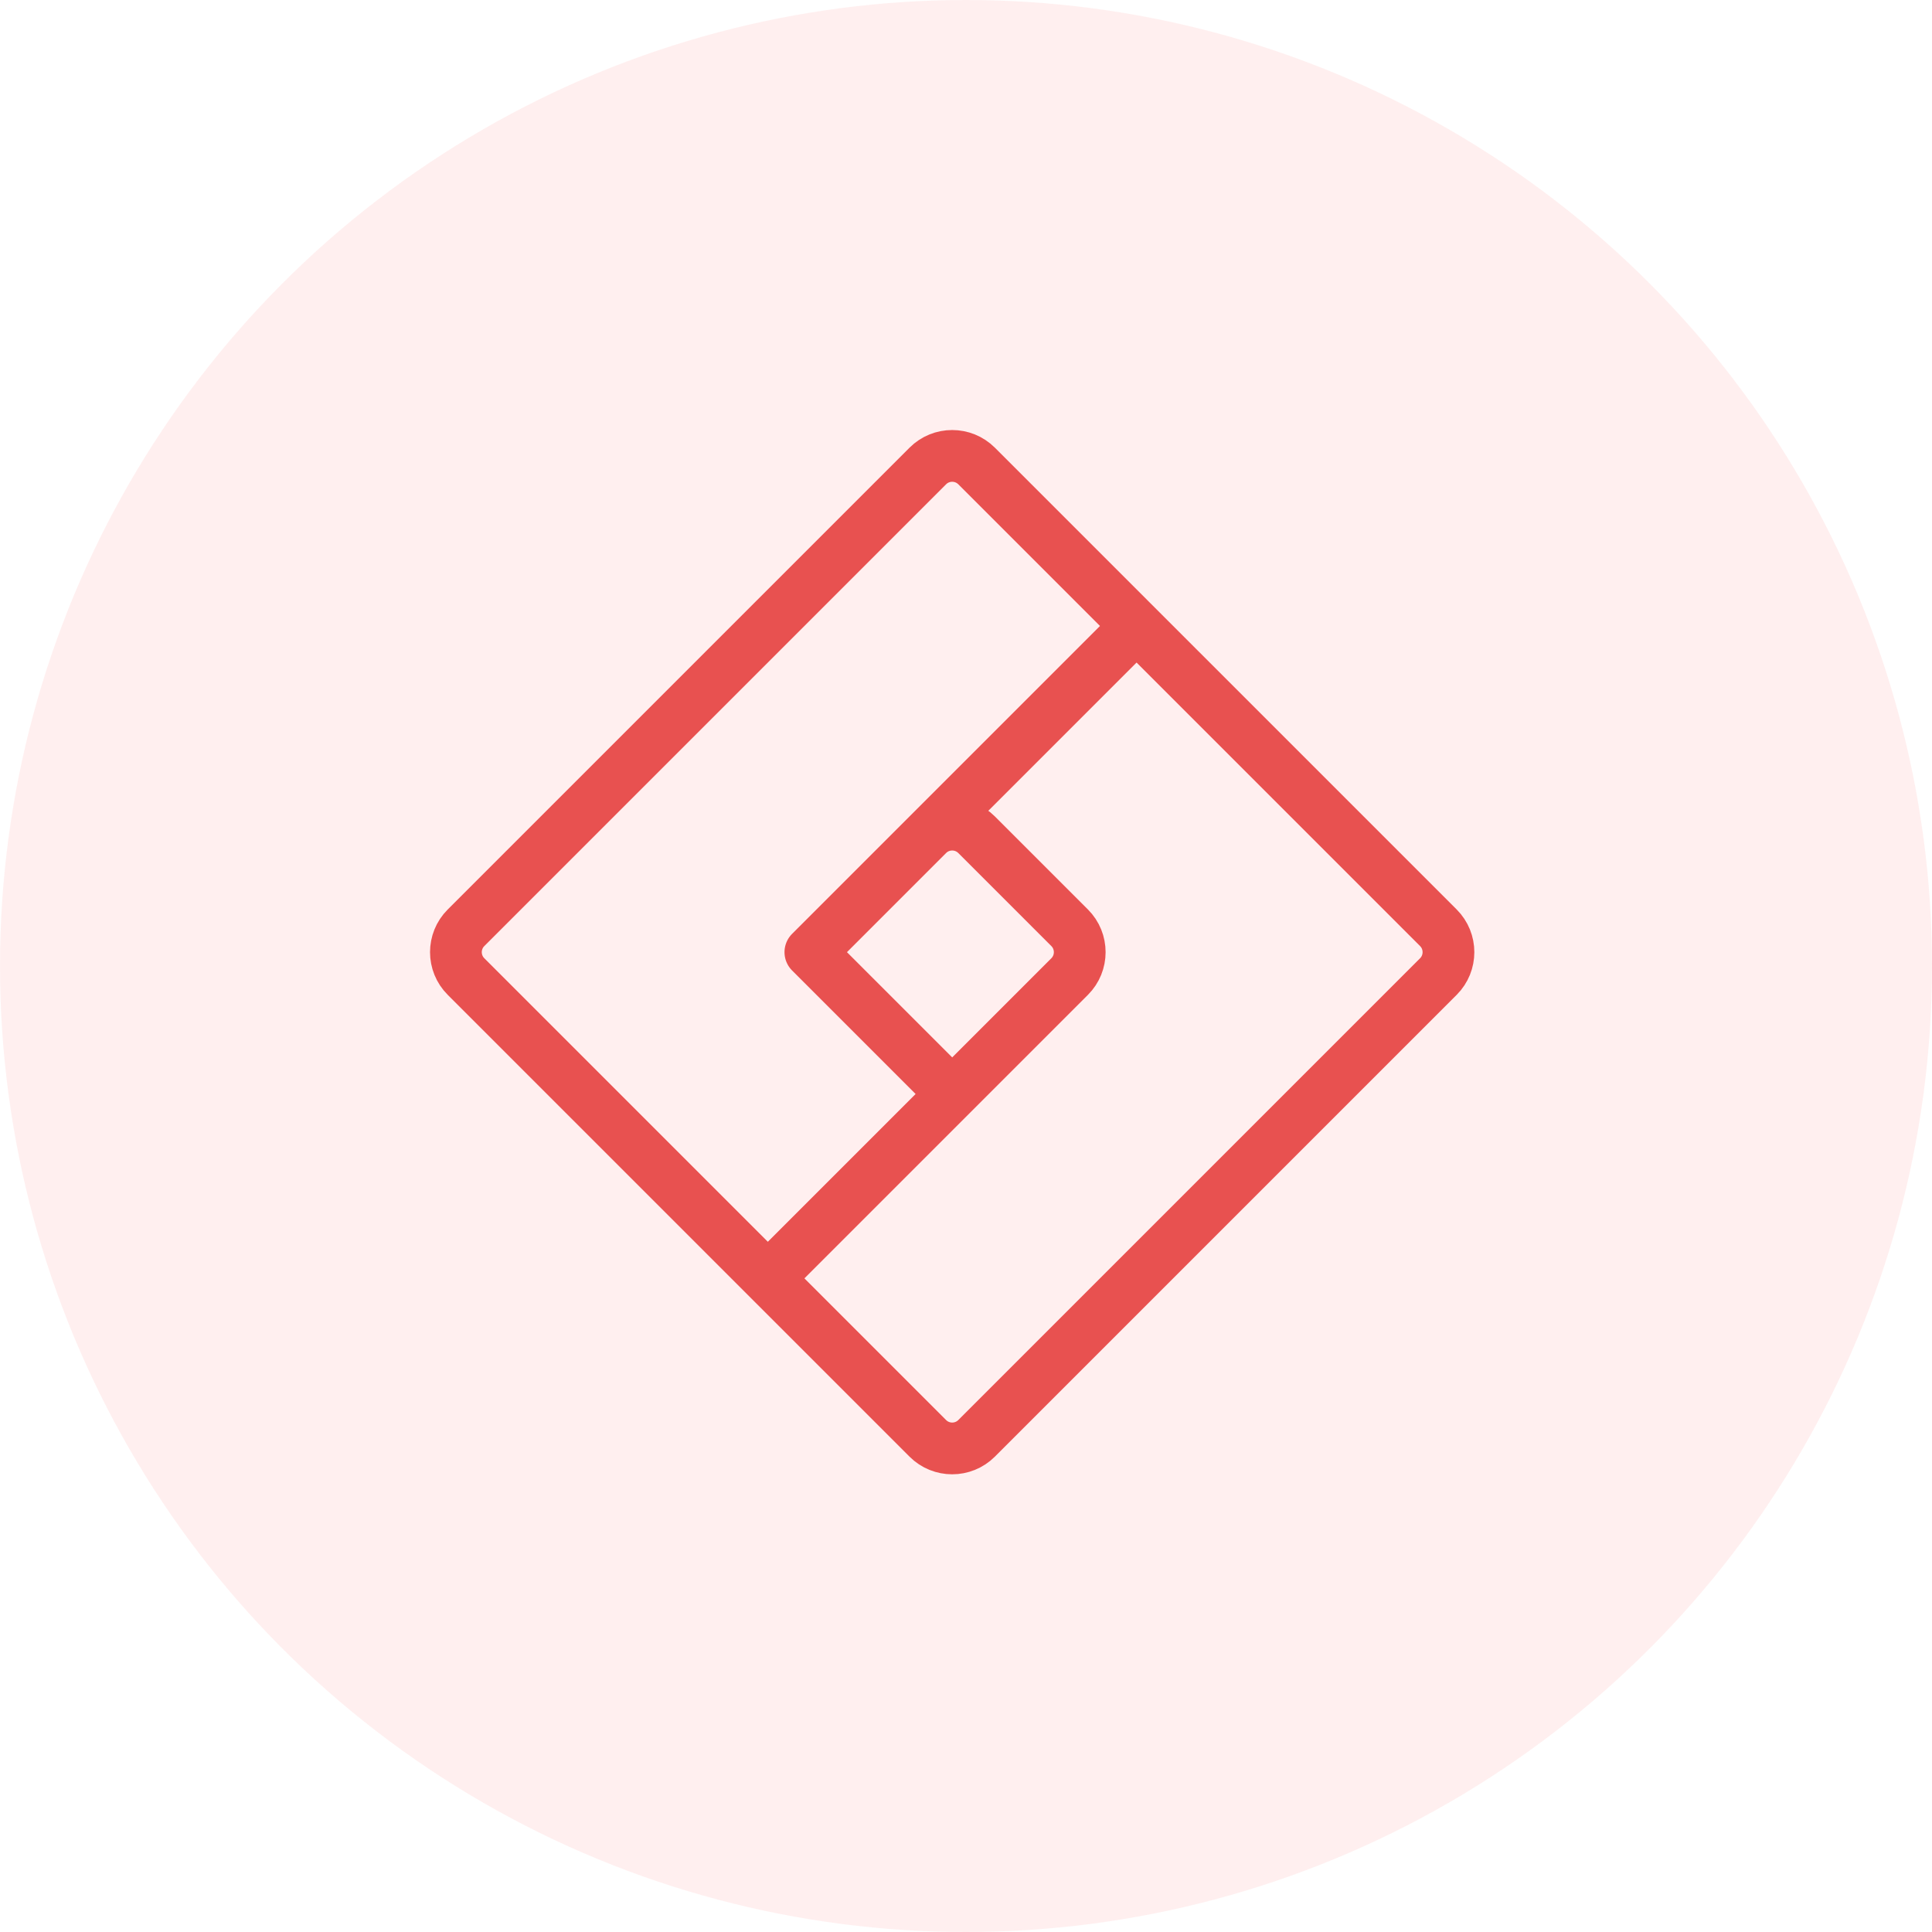 <svg width="56" height="56" viewBox="0 0 56 56" fill="none" xmlns="http://www.w3.org/2000/svg">
<circle opacity="0.5" cx="28" cy="28" r="28" fill="#FFE0E0"/>
<path d="M23.489 27.599L26.893 24.195C27.283 23.805 27.916 23.805 28.307 24.195L31.004 26.892C31.394 27.282 31.394 27.916 31.004 28.306L27.6 31.71M23.489 27.599L27.6 31.71M23.489 27.599L32.944 18.144M27.6 31.71L22.256 37.054M32.944 18.144L28.307 13.507C27.916 13.117 27.283 13.117 26.893 13.507L13.508 26.892C13.117 27.282 13.117 27.916 13.508 28.306L22.256 37.054M32.944 18.144L41.692 26.892C42.082 27.282 42.082 27.916 41.692 28.306L28.307 41.691C27.916 42.081 27.283 42.081 26.893 41.691L22.256 37.054" stroke="#E85150" stroke-width="1.5" stroke-linecap="round" stroke-linejoin="round"/>
</svg>
